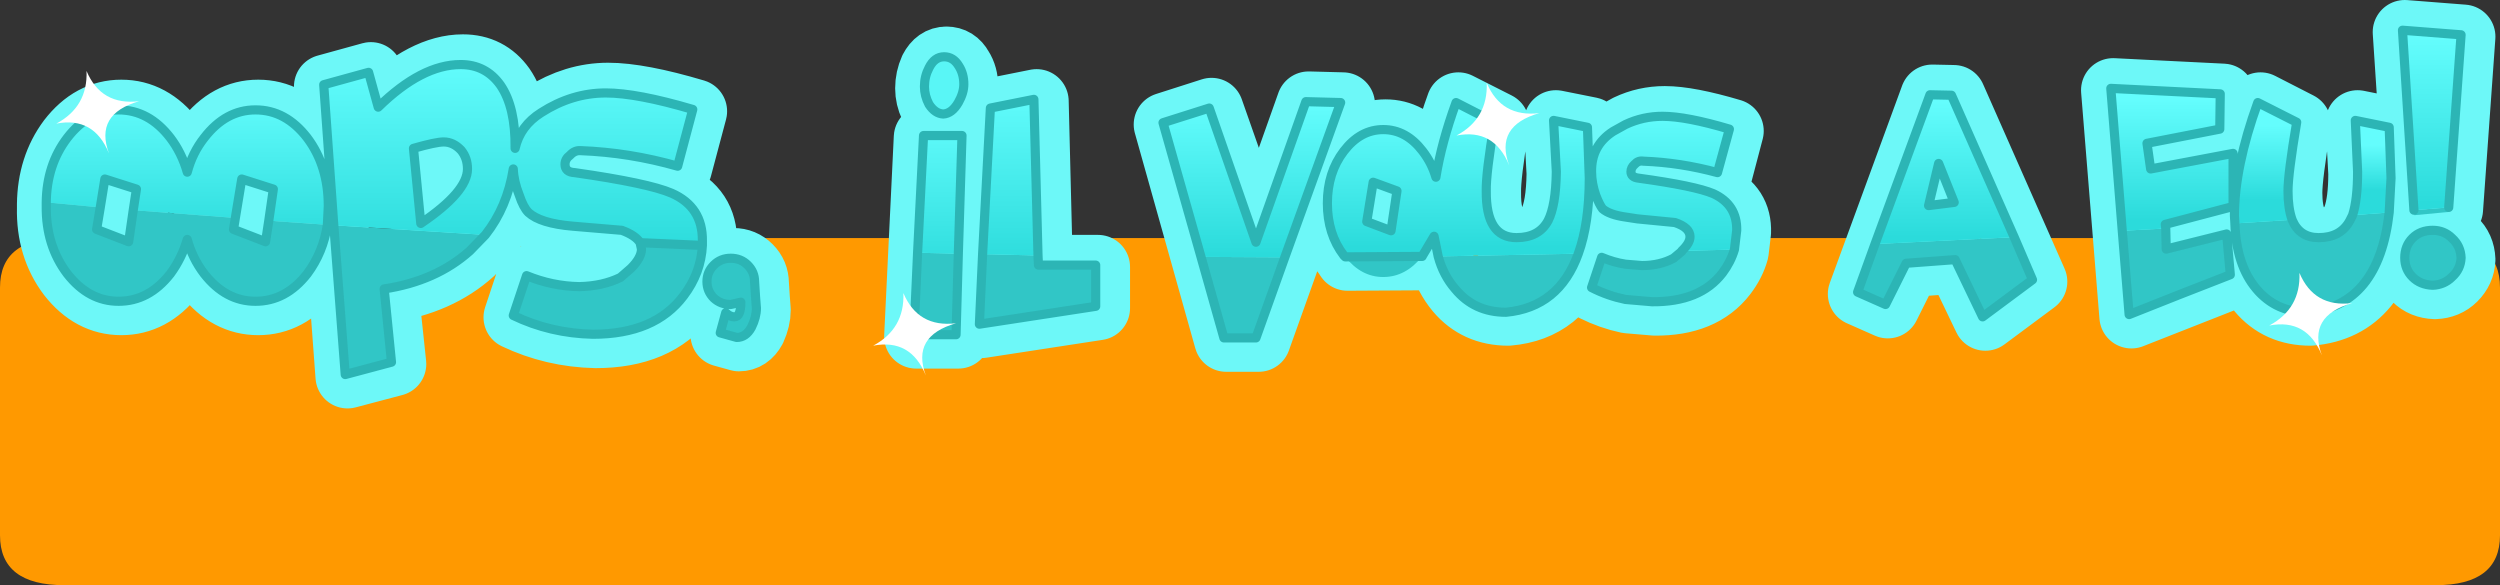 <?xml version="1.0" encoding="UTF-8" standalone="no"?>
<svg xmlns:xlink="http://www.w3.org/1999/xlink" height="63.9px" width="273.0px" xmlns="http://www.w3.org/2000/svg">
  <rect width="100%" height="100%" fill="#333333" stroke="none"/>
  <g transform="matrix(1.0, 0.0, 0.0, 1.0, 0.0, 8.95)">
    <path d="M273.0 22.45 L273.0 49.5 Q273.0 54.95 266.0 54.95 L7.0 54.95 Q0.0 54.95 0.0 49.5 L0.0 22.45 Q0.0 17.0 7.0 17.05 L266.0 17.05 Q273.0 17.0 273.0 22.45" fill="#ff9900" fill-rule="evenodd" stroke="none"/>
    <path d="M54.95 0.55 Q56.6 2.95 56.55 7.45 57.05 5.0 59.35 3.55 62.75 1.4 66.4 1.4 69.85 1.4 75.9 3.2 L74.25 9.4 Q69.05 7.9 63.7 7.7 63.0 7.65 62.5 8.2 62.0 8.6 62.0 9.2 62.0 10.05 63.0 10.1 71.05 11.25 73.6 12.35 77.05 13.85 77.0 17.55 L77.0 18.05 Q76.85 21.05 74.9 23.55 71.75 27.75 65.05 27.75 60.4 27.65 56.3 25.7 L57.75 21.35 Q60.6 22.5 63.55 22.55 66.1 22.5 68.0 21.55 L69.2 20.55 Q70.3 19.4 70.3 18.45 L70.15 17.75 Q69.65 16.95 68.2 16.4 L62.85 15.95 Q59.25 15.65 58.0 14.45 57.45 13.9 56.95 12.55 56.4 11.05 56.3 9.7 55.7 13.85 53.3 16.9 L51.55 18.65 Q47.9 21.95 42.2 22.8 L43.05 30.8 37.95 32.15 35.6 0.5 40.5 -0.85 41.6 2.95 Q46.35 -1.7 50.55 -1.7 53.35 -1.7 54.95 0.55 M30.1 11.9 L26.7 10.8 25.8 16.3 29.25 17.65 30.1 11.9 M46.25 15.65 Q51.3 12.2 51.3 9.7 51.3 8.5 50.6 7.65 49.75 6.75 48.75 6.75 47.9 6.75 45.45 7.45 L46.25 15.65 M33.85 21.15 Q31.5 24.15 28.2 24.15 24.9 24.15 22.55 21.15 21.3 19.45 20.7 17.4 20.1 19.45 18.9 21.15 16.55 24.15 13.25 24.15 9.95 24.15 7.6 21.15 5.25 18.05 5.35 13.75 L5.35 13.35 Q5.4 9.25 7.6 6.3 9.95 3.25 13.25 3.25 16.55 3.25 18.9 6.3 20.1 7.95 20.7 10.05 21.3 7.95 22.55 6.3 24.9 3.25 28.2 3.25 31.5 3.25 33.85 6.3 36.15 9.35 36.15 13.75 L36.05 15.8 Q35.55 18.8 33.85 21.15 M10.85 16.3 L14.3 17.65 15.15 11.9 11.75 10.8 10.85 16.3 M146.65 2.45 L137.45 28.15 133.9 28.15 127.3 4.65 132.3 3.05 137.45 17.7 142.9 2.35 146.65 2.45 M119.9 24.7 L107.2 26.65 108.45 3.05 113.2 2.1 113.65 20.2 119.9 20.2 119.9 24.7 M149.5 15.45 L152.15 16.45 152.8 12.1 150.2 11.15 149.5 15.45 M155.65 19.15 L155.6 19.25 147.15 19.3 147.05 19.15 Q145.25 16.8 145.25 13.45 145.25 10.1 147.05 7.75 148.8 5.4 151.3 5.4 153.85 5.4 155.65 7.75 156.6 9.05 157.1 10.6 157.65 6.85 159.25 2.45 L163.5 4.6 Q162.55 10.25 162.6 12.1 162.55 17.2 165.9 17.2 168.3 17.2 169.3 15.35 170.15 13.7 170.2 10.0 L169.9 4.4 173.65 5.15 173.8 10.7 Q173.8 15.65 172.6 18.95 170.55 24.8 164.7 25.3 161.25 25.3 159.15 22.8 157.9 21.3 157.3 19.25 L156.85 17.05 155.65 19.15 M103.35 -2.55 Q104.4 -2.55 104.95 -1.55 105.5 -0.7 105.5 0.45 105.5 1.4 104.9 2.45 104.2 3.65 103.25 3.7 102.35 3.65 101.7 2.65 101.25 1.7 101.25 0.7 101.25 -0.4 101.7 -1.4 102.3 -2.55 103.35 -2.55 M105.35 6.05 L104.65 27.8 100.05 27.8 101.1 6.05 105.35 6.05 M80.45 25.85 Q81.15 25.85 81.15 24.25 L80.1 24.5 Q78.95 24.5 78.2 23.8 77.45 23.05 77.45 22.0 77.45 20.95 78.2 20.2 78.95 19.45 80.1 19.45 81.15 19.45 81.9 20.2 82.65 20.95 82.65 22.0 L82.75 23.6 82.85 24.9 Q82.85 25.9 82.35 27.0 81.75 28.1 80.7 28.1 L78.9 27.6 79.5 25.4 Q80.0 25.85 80.45 25.85 M70.15 17.75 L77.0 18.05 M242.7 5.35 L234.7 6.9 235.1 9.7 244.1 8.0 244.1 13.8 236.7 15.75 236.8 18.45 243.45 16.8 243.8 21.25 232.75 25.6 230.75 0.9 242.75 1.5 242.7 5.35 M213.35 1.65 L222.25 21.8 216.8 25.85 213.8 19.6 208.4 20.0 206.15 24.5 203.1 23.15 211.0 1.6 213.35 1.65 M213.7 13.35 L212.0 9.1 210.85 13.7 213.7 13.35 M244.3 14.8 Q244.3 9.5 246.85 2.45 L251.05 4.6 Q250.1 10.25 250.1 12.1 250.1 14.0 250.6 15.25 251.4 17.2 253.45 17.2 255.85 17.2 256.9 15.35 L257.15 14.75 Q257.75 13.05 257.75 10.0 L257.45 4.4 261.15 5.15 261.35 10.7 261.15 14.45 Q260.05 24.65 252.3 25.3 248.8 25.3 246.7 22.8 244.5 20.2 244.35 15.65 L244.3 14.8 M189.1 5.35 L187.85 10.1 Q183.8 9.0 179.7 8.8 179.2 8.75 178.75 9.2 178.4 9.55 178.4 10.0 178.4 10.6 179.2 10.7 185.4 11.55 187.35 12.4 190.0 13.6 189.9 16.4 L189.65 18.5 Q189.3 19.8 188.35 21.05 185.9 24.25 180.7 24.2 L177.75 23.95 Q175.85 23.55 174.05 22.65 L175.2 19.35 Q176.45 19.9 177.75 20.1 L179.55 20.25 Q181.55 20.25 183.05 19.45 L183.95 18.7 183.95 18.65 Q184.8 17.8 184.8 17.1 184.8 16.1 183.2 15.55 L179.1 15.1 177.75 14.95 Q176.05 14.7 175.3 14.05 174.9 13.6 174.55 12.55 174.05 11.25 174.05 10.0 174.0 7.15 176.4 5.6 L177.75 4.85 Q179.65 3.95 181.8 3.95 184.4 3.95 189.1 5.35 M265.9 16.4 Q267.2 16.4 268.05 17.25 268.95 18.1 269.0 19.4 268.95 20.6 268.05 21.5 267.2 22.35 265.9 22.4 264.55 22.35 263.7 21.5 262.85 20.6 262.85 19.4 262.85 18.1 263.7 17.25 264.55 16.4 265.9 16.4 M263.9 14.2 L262.6 -5.45 269.0 -4.95 267.65 13.9" fill="none" stroke="#6df8f8" stroke-linecap="round" stroke-linejoin="round" stroke-width="7.0"/>
    <path d="M5.05 13.15 Q5.1 9.05 7.35 6.1 9.7 3.05 12.95 3.05 16.25 3.05 18.6 6.1 19.85 7.75 20.45 9.85 21.0 7.75 22.3 6.1 24.65 3.05 27.9 3.05 31.2 3.05 33.55 6.1 35.85 9.15 35.85 13.55 L35.75 15.6 29.35 15.15 29.85 11.7 26.4 10.6 25.7 14.85 14.55 14.0 14.9 11.7 11.45 10.6 10.95 13.7 5.05 13.15" fill="url(#gradient0)" fill-rule="evenodd" stroke="none"/>
    <path d="M35.75 15.6 Q35.3 18.6 33.55 20.95 31.2 23.95 27.9 23.95 24.65 23.95 22.3 20.95 21.0 19.25 20.45 17.2 19.85 19.25 18.6 20.95 16.25 23.95 12.95 23.95 9.7 23.95 7.35 20.95 5.0 17.85 5.05 13.55 L5.05 13.15 10.95 13.7 10.55 16.1 14.05 17.45 14.55 14.0 25.7 14.85 25.5 16.1 29.0 17.45 29.35 15.15 35.75 15.6 M76.7 17.85 Q76.55 20.85 74.65 23.35 71.5 27.55 64.75 27.55 60.1 27.45 56.05 25.5 L57.5 21.15 Q60.3 22.3 63.25 22.35 65.8 22.3 67.75 21.35 L68.9 20.35 Q70.05 19.2 70.05 18.25 L69.9 17.55 76.7 17.85 M53.0 16.7 L51.3 18.45 Q47.6 21.75 41.95 22.6 L42.75 30.6 37.7 31.95 36.45 15.65 53.0 16.7 M104.65 18.75 L104.4 27.6 99.8 27.6 100.2 18.65 104.65 18.75 M107.3 18.8 L113.35 18.95 113.4 20.0 119.65 20.0 119.65 24.5 106.95 26.45 107.3 18.8 M82.6 24.7 Q82.6 25.7 82.05 26.8 81.45 27.9 80.45 27.9 L78.65 27.4 79.25 25.2 Q79.7 25.65 80.2 25.65 80.9 25.65 80.9 24.05 L79.8 24.3 Q78.7 24.3 77.95 23.6 77.2 22.85 77.2 21.8 77.2 20.75 77.95 20.0 78.7 19.25 79.8 19.25 80.9 19.25 81.65 20.0 82.4 20.75 82.4 21.8 L82.5 23.4 82.6 24.7 M140.3 19.15 L137.15 27.95 133.65 27.95 131.15 19.1 140.3 19.15 M172.35 18.75 Q170.25 24.6 164.45 25.15 161.0 25.15 158.9 22.6 157.6 21.1 157.05 19.05 L172.35 18.75 M155.3 19.05 Q153.5 21.3 151.05 21.3 148.65 21.3 146.9 19.1 L155.3 19.05 M189.4 18.3 Q189.0 19.65 188.1 20.85 185.65 24.05 180.4 24.0 L177.5 23.75 Q175.55 23.35 173.8 22.45 L174.9 19.15 Q176.2 19.7 177.5 19.9 L179.3 20.05 Q181.25 20.05 182.75 19.25 L183.65 18.5 183.65 18.45 189.4 18.3 M219.95 16.95 L221.95 21.6 216.5 25.65 213.5 19.4 208.15 19.8 205.9 24.3 202.85 22.95 204.75 17.7 219.95 16.95 M236.5 16.0 L236.55 18.25 243.15 16.6 243.55 21.05 Q238.0 23.2 232.5 25.4 L231.75 16.25 236.5 16.0 M250.3 15.05 Q251.1 17.0 253.2 17.0 255.6 17.0 256.6 15.15 L256.9 14.55 260.9 14.25 Q259.75 24.45 252.0 25.15 248.55 25.15 246.4 22.6 244.2 20.0 244.05 15.45 L250.3 15.05 M267.4 13.7 L267.35 14.2 263.65 14.55 263.6 14.0 267.4 13.7 M265.65 16.2 Q266.9 16.2 267.75 17.05 268.7 17.9 268.75 19.2 268.7 20.45 267.75 21.3 266.9 22.15 265.65 22.2 264.3 22.15 263.45 21.3 262.6 20.45 262.6 19.2 262.6 17.9 263.45 17.05 264.3 16.2 265.65 16.2" fill="#31c6c6" fill-rule="evenodd" stroke="none"/>
    <path d="M36.45 15.65 L35.35 0.3 40.25 -1.05 41.3 2.75 Q46.05 -1.9 50.3 -1.9 53.05 -1.9 54.65 0.35 56.3 2.75 56.25 7.25 56.8 4.8 59.1 3.35 62.45 1.2 66.15 1.2 69.55 1.2 75.65 3.0 L74.0 9.2 Q68.75 7.7 63.4 7.5 62.75 7.45 62.25 8.0 61.7 8.4 61.7 9.0 61.7 9.85 62.75 9.9 70.8 11.05 73.35 12.15 76.75 13.65 76.7 17.35 L76.7 17.85 69.9 17.55 Q69.4 16.75 67.9 16.2 L62.55 15.75 Q59.0 15.45 57.7 14.25 57.15 13.7 56.7 12.35 56.1 10.85 56.05 9.5 55.4 13.65 53.0 16.7 L36.45 15.65 M50.35 7.45 Q49.5 6.55 48.45 6.55 47.6 6.55 45.15 7.25 L45.95 15.45 Q51.05 12.0 51.05 9.5 51.05 8.3 50.35 7.45" fill="url(#gradient1)" fill-rule="evenodd" stroke="none"/>
    <path d="M103.1 -2.75 Q104.1 -2.75 104.7 -1.75 105.25 -0.9 105.25 0.25 105.25 1.2 104.65 2.25 103.95 3.45 103.0 3.5 102.1 3.45 101.45 2.45 100.95 1.5 100.95 0.5 100.95 -0.6 101.45 -1.55 102.05 -2.75 103.1 -2.75" fill="#59f6f6" fill-rule="evenodd" stroke="none"/>
    <path d="M100.2 18.65 L100.85 5.85 105.05 5.85 104.65 18.75 100.2 18.65" fill="url(#gradient2)" fill-rule="evenodd" stroke="none"/>
    <path d="M107.3 18.8 L108.15 2.85 112.9 1.9 113.35 18.95 107.3 18.8" fill="url(#gradient3)" fill-rule="evenodd" stroke="none"/>
    <path d="M131.15 19.1 L127.0 4.45 132.05 2.85 137.15 17.5 142.6 2.15 146.4 2.25 140.3 19.15 131.15 19.1" fill="url(#gradient4)" fill-rule="evenodd" stroke="none"/>
    <path d="M149.25 15.25 L151.9 16.25 152.55 11.9 149.95 10.95 149.25 15.25 M146.9 19.1 L146.75 18.95 Q144.95 16.6 144.95 13.25 144.95 9.9 146.75 7.55 148.55 5.2 151.05 5.2 153.55 5.2 155.35 7.55 156.35 8.85 156.8 10.4 157.4 6.65 159.0 2.25 L163.2 4.4 Q162.25 10.05 162.3 11.9 162.25 17.0 165.6 17.0 168.05 17.0 169.05 15.15 169.9 13.5 169.95 9.8 L169.65 4.2 173.35 4.95 173.55 10.5 Q173.55 15.45 172.35 18.75 L157.05 19.05 156.6 16.85 155.35 18.95 155.3 19.05 146.9 19.1" fill="url(#gradient5)" fill-rule="evenodd" stroke="none"/>
    <path d="M183.65 18.45 Q184.55 17.6 184.55 16.9 184.55 15.9 182.9 15.35 L178.8 14.95 177.5 14.75 Q175.75 14.5 175.0 13.85 174.65 13.4 174.25 12.35 173.8 11.05 173.8 9.8 173.75 6.95 176.15 5.4 L177.5 4.65 Q179.4 3.75 181.55 3.75 184.15 3.75 188.85 5.15 L187.55 9.9 Q183.5 8.8 179.45 8.65 178.9 8.55 178.5 9.0 178.1 9.35 178.1 9.8 178.1 10.4 178.9 10.5 185.1 11.35 187.1 12.2 189.7 13.4 189.65 16.2 L189.4 18.3 183.65 18.45" fill="url(#gradient6)" fill-rule="evenodd" stroke="none"/>
    <path d="M231.75 16.25 L230.5 0.7 242.45 1.3 242.4 5.15 234.45 6.7 234.85 9.5 243.85 7.8 243.85 13.6 236.45 15.55 236.5 16.0 231.75 16.25" fill="url(#gradient7)" fill-rule="evenodd" stroke="none"/>
    <path d="M244.05 15.45 L244.0 14.6 Q244.0 9.3 246.55 2.25 L250.8 4.4 Q249.85 10.05 249.85 11.9 249.85 13.8 250.3 15.05 L244.05 15.45" fill="url(#gradient8)" fill-rule="evenodd" stroke="none"/>
    <path d="M204.75 17.7 L210.75 1.4 213.1 1.45 219.95 16.95 204.75 17.7 M211.7 8.9 L210.6 13.5 213.4 13.15 211.7 8.9" fill="url(#gradient9)" fill-rule="evenodd" stroke="none"/>
    <path d="M263.6 14.0 L262.35 -5.65 268.75 -5.15 267.4 13.7 263.6 14.0" fill="url(#gradient10)" fill-rule="evenodd" stroke="none"/>
    <path d="M256.9 14.55 Q257.45 12.85 257.45 9.8 L257.2 4.2 260.9 4.95 261.1 10.5 260.9 14.25 256.9 14.55" fill="url(#gradient11)" fill-rule="evenodd" stroke="none"/>
    <path d="M5.05 13.15 Q5.1 9.05 7.35 6.1 9.7 3.05 12.95 3.05 16.25 3.05 18.6 6.1 19.85 7.75 20.45 9.85 21.0 7.75 22.3 6.1 24.65 3.05 27.9 3.05 31.2 3.05 33.55 6.1 35.85 9.15 35.85 13.55 L35.75 15.6 Q35.3 18.6 33.55 20.95 31.2 23.95 27.9 23.95 24.65 23.95 22.3 20.95 21.0 19.25 20.45 17.2 19.85 19.25 18.6 20.95 16.25 23.95 12.95 23.95 9.7 23.95 7.35 20.95 5.0 17.85 5.05 13.55 L5.05 13.15 M10.95 13.7 L11.45 10.6 14.9 11.7 14.55 14.0 14.05 17.45 10.55 16.1 10.95 13.7 M25.7 14.85 L26.4 10.6 29.85 11.7 29.35 15.15 29.0 17.45 25.5 16.1 25.7 14.85 M36.45 15.65 L35.35 0.3 40.25 -1.05 41.3 2.75 Q46.05 -1.9 50.3 -1.9 53.05 -1.9 54.65 0.35 56.3 2.75 56.25 7.25 56.8 4.8 59.1 3.35 62.45 1.2 66.15 1.2 69.55 1.2 75.65 3.0 L74.0 9.2 Q68.75 7.7 63.4 7.5 62.75 7.45 62.25 8.0 61.7 8.4 61.7 9.0 61.7 9.85 62.75 9.9 70.8 11.05 73.35 12.15 76.75 13.65 76.7 17.35 L76.7 17.85 Q76.55 20.85 74.65 23.35 71.5 27.55 64.75 27.55 60.1 27.45 56.05 25.5 L57.5 21.15 Q60.3 22.3 63.25 22.35 65.8 22.3 67.75 21.35 L68.9 20.35 Q70.05 19.2 70.05 18.25 L69.9 17.55 Q69.4 16.75 67.9 16.2 L62.55 15.75 Q59.0 15.45 57.7 14.25 57.15 13.7 56.7 12.35 56.1 10.85 56.05 9.5 55.4 13.65 53.0 16.7 L51.3 18.45 Q47.6 21.75 41.95 22.6 L42.75 30.6 37.7 31.95 36.45 15.65 M50.35 7.45 Q49.5 6.55 48.45 6.55 47.6 6.55 45.15 7.25 L45.95 15.45 Q51.05 12.0 51.05 9.5 51.05 8.3 50.35 7.45 M103.1 -2.75 Q104.1 -2.75 104.7 -1.75 105.25 -0.9 105.25 0.25 105.25 1.2 104.65 2.25 103.95 3.45 103.0 3.5 102.1 3.45 101.45 2.45 100.95 1.5 100.95 0.5 100.95 -0.6 101.45 -1.55 102.05 -2.75 103.1 -2.75 M100.2 18.65 L100.85 5.85 105.05 5.85 104.65 18.75 104.4 27.6 99.8 27.6 100.2 18.65 M113.35 18.95 L112.9 1.9 108.15 2.85 107.3 18.8 106.95 26.45 119.65 24.5 119.65 20.0 113.4 20.0 113.35 18.95 M82.6 24.7 Q82.6 25.7 82.05 26.8 81.45 27.9 80.45 27.9 L78.65 27.4 79.25 25.2 Q79.7 25.65 80.2 25.65 80.9 25.65 80.9 24.05 L79.8 24.3 Q78.7 24.3 77.95 23.6 77.2 22.85 77.2 21.8 77.2 20.75 77.95 20.0 78.7 19.25 79.8 19.25 80.9 19.25 81.65 20.0 82.4 20.75 82.4 21.8 L82.5 23.4 82.6 24.7 M131.15 19.1 L127.0 4.45 132.05 2.85 137.15 17.5 142.6 2.15 146.4 2.25 140.3 19.15 137.15 27.95 133.65 27.95 131.15 19.1 M149.25 15.25 L151.9 16.25 152.55 11.9 149.95 10.95 149.25 15.25 M146.9 19.1 L146.75 18.95 Q144.95 16.6 144.95 13.25 144.95 9.9 146.75 7.55 148.55 5.2 151.05 5.2 153.55 5.2 155.35 7.55 156.35 8.85 156.8 10.4 157.4 6.65 159.0 2.25 L163.2 4.4 Q162.25 10.05 162.3 11.9 162.25 17.0 165.6 17.0 168.05 17.0 169.05 15.15 169.9 13.5 169.95 9.8 L169.65 4.2 173.35 4.95 173.55 10.5 Q173.55 15.45 172.35 18.75 170.25 24.6 164.45 25.15 161.0 25.15 158.9 22.6 157.6 21.1 157.05 19.05 L156.6 16.85 155.35 18.95 155.3 19.05 146.9 19.1 M69.9 17.55 L76.7 17.85 M183.65 18.45 Q184.55 17.6 184.55 16.9 184.55 15.9 182.9 15.35 L178.8 14.95 177.5 14.75 Q175.75 14.5 175.0 13.85 174.65 13.4 174.25 12.35 173.8 11.05 173.8 9.8 173.75 6.95 176.15 5.4 L177.5 4.65 Q179.4 3.75 181.55 3.75 184.15 3.75 188.85 5.15 L187.55 9.9 Q183.5 8.8 179.45 8.65 178.9 8.55 178.5 9.0 178.1 9.35 178.1 9.8 178.1 10.4 178.9 10.5 185.1 11.35 187.1 12.2 189.7 13.4 189.65 16.2 L189.4 18.3 Q189.0 19.65 188.1 20.85 185.65 24.05 180.4 24.0 L177.5 23.75 Q175.55 23.35 173.8 22.45 L174.9 19.15 Q176.2 19.7 177.5 19.9 L179.3 20.05 Q181.25 20.05 182.75 19.25 L183.65 18.5 183.65 18.45 M219.95 16.95 L221.95 21.6 216.5 25.65 213.5 19.4 208.15 19.8 205.9 24.3 202.85 22.95 204.75 17.7 210.75 1.4 213.1 1.45 219.95 16.95 M231.75 16.25 L230.5 0.7 242.45 1.3 242.4 5.15 234.45 6.7 234.85 9.5 243.85 7.8 243.85 13.6 236.45 15.55 236.5 16.0 236.55 18.25 243.15 16.6 243.55 21.05 Q238.0 23.2 232.5 25.4 L231.75 16.25 M244.05 15.45 L244.0 14.6 Q244.0 9.3 246.55 2.25 L250.8 4.4 Q249.85 10.05 249.85 11.9 249.85 13.8 250.3 15.05 251.1 17.0 253.2 17.0 255.6 17.0 256.6 15.15 L256.9 14.55 Q257.45 12.85 257.45 9.8 L257.2 4.2 260.9 4.95 261.1 10.5 260.9 14.25 Q259.75 24.45 252.0 25.15 248.55 25.15 246.4 22.6 244.2 20.0 244.05 15.45 M211.7 8.9 L210.6 13.5 213.4 13.15 211.7 8.9 M263.6 14.0 L262.35 -5.65 268.75 -5.15 267.4 13.7 M265.65 16.2 Q266.9 16.2 267.75 17.05 268.7 17.9 268.75 19.2 268.7 20.45 267.75 21.3 266.9 22.15 265.65 22.2 264.3 22.15 263.45 21.3 262.6 20.45 262.6 19.2 262.6 17.9 263.45 17.05 264.3 16.2 265.65 16.2" fill="none" stroke="#2cb5b5" stroke-linecap="round" stroke-linejoin="round" stroke-width="1.0"/>
    <path d="M9.45 -1.2 Q11.05 2.6 15.2 2.1 10.3 3.5 11.9 7.8 10.25 3.75 6.15 4.55 9.6 2.7 9.45 -1.2" fill="#ffffff" fill-rule="evenodd" stroke="none"/>
    <path d="M98.65 23.05 Q100.25 26.85 104.4 26.35 99.5 27.75 101.1 32.05 99.45 28.0 95.35 28.8 98.8 26.95 98.65 23.05" fill="#ffffff" fill-rule="evenodd" stroke="none"/>
    <path d="M162.35 0.1 Q163.95 3.9 168.1 3.4 163.2 4.8 164.8 9.1 163.15 5.05 159.05 5.85 162.5 4.0 162.35 0.1" fill="#ffffff" fill-rule="evenodd" stroke="none"/>
    <path d="M251.1 20.85 Q252.7 24.65 256.85 24.15 251.95 25.55 253.55 29.85 251.9 25.8 247.8 26.6 251.25 24.75 251.1 20.85" fill="#ffffff" fill-rule="evenodd" stroke="none"/>
  </g>
  <defs>
    <linearGradient gradientTransform="matrix(0.0, -0.01, 0.008, 0.0, 20.4, 9.35)" gradientUnits="userSpaceOnUse" id="gradient0" spreadMethod="pad" x1="-819.2" x2="819.2">
      <stop offset="0.0" stop-color="#2bdbdb"/>
      <stop offset="1.0" stop-color="#64fdfd"/>
    </linearGradient>
    <linearGradient gradientTransform="matrix(0.0, -0.013, 0.012, 0.0, 56.0, 8.0)" gradientUnits="userSpaceOnUse" id="gradient1" spreadMethod="pad" x1="-819.2" x2="819.2">
      <stop offset="0.0" stop-color="#2bdbdb"/>
      <stop offset="1.0" stop-color="#64fdfd"/>
    </linearGradient>
    <linearGradient gradientTransform="matrix(0.0, -0.011, 0.008, 0.0, 102.6, 12.3)" gradientUnits="userSpaceOnUse" id="gradient2" spreadMethod="pad" x1="-819.2" x2="819.2">
      <stop offset="0.0" stop-color="#2bdbdb"/>
      <stop offset="1.0" stop-color="#64fdfd"/>
    </linearGradient>
    <linearGradient gradientTransform="matrix(0.0, -0.012, 0.01, 0.0, 110.3, 10.4)" gradientUnits="userSpaceOnUse" id="gradient3" spreadMethod="pad" x1="-819.2" x2="819.2">
      <stop offset="0.0" stop-color="#2bdbdb"/>
      <stop offset="1.0" stop-color="#64fdfd"/>
    </linearGradient>
    <linearGradient gradientTransform="matrix(0.0, -0.01, 0.01, 0.0, 136.7, 10.65)" gradientUnits="userSpaceOnUse" id="gradient4" spreadMethod="pad" x1="-819.2" x2="819.2">
      <stop offset="0.0" stop-color="#2bdbdb"/>
      <stop offset="1.0" stop-color="#64fdfd"/>
    </linearGradient>
    <linearGradient gradientTransform="matrix(0.0, -0.009, 0.01, 0.0, 159.2, 10.65)" gradientUnits="userSpaceOnUse" id="gradient5" spreadMethod="pad" x1="-819.2" x2="819.2">
      <stop offset="0.0" stop-color="#2bdbdb"/>
      <stop offset="1.0" stop-color="#64fdfd"/>
    </linearGradient>
    <linearGradient gradientTransform="matrix(0.0, -0.01, 0.009, 0.0, 181.7, 11.1)" gradientUnits="userSpaceOnUse" id="gradient6" spreadMethod="pad" x1="-819.2" x2="819.2">
      <stop offset="0.0" stop-color="#2bdbdb"/>
      <stop offset="1.0" stop-color="#64fdfd"/>
    </linearGradient>
    <linearGradient gradientTransform="matrix(0.0, -0.008, 0.009, 0.0, 237.1, 8.5)" gradientUnits="userSpaceOnUse" id="gradient7" spreadMethod="pad" x1="-819.2" x2="819.2">
      <stop offset="0.0" stop-color="#2bdbdb"/>
      <stop offset="1.0" stop-color="#64fdfd"/>
    </linearGradient>
    <linearGradient gradientTransform="matrix(0.0, -0.005, 0.008, 0.0, 247.4, 8.85)" gradientUnits="userSpaceOnUse" id="gradient8" spreadMethod="pad" x1="-819.2" x2="819.2">
      <stop offset="0.0" stop-color="#2bdbdb"/>
      <stop offset="1.0" stop-color="#64fdfd"/>
    </linearGradient>
    <linearGradient gradientTransform="matrix(0.0, -0.009, 0.01, 0.0, 212.35, 9.55)" gradientUnits="userSpaceOnUse" id="gradient9" spreadMethod="pad" x1="-819.2" x2="819.2">
      <stop offset="0.0" stop-color="#2bdbdb"/>
      <stop offset="1.0" stop-color="#64fdfd"/>
    </linearGradient>
    <linearGradient gradientTransform="matrix(0.0, -0.011, 0.012, 0.0, 265.55, 4.2)" gradientUnits="userSpaceOnUse" id="gradient10" spreadMethod="pad" x1="-819.2" x2="819.2">
      <stop offset="0.0" stop-color="#2bdbdb"/>
      <stop offset="1.0" stop-color="#64fdfd"/>
    </linearGradient>
    <linearGradient gradientTransform="matrix(0.0, -0.003, 0.006, 0.0, 258.95, 9.35)" gradientUnits="userSpaceOnUse" id="gradient11" spreadMethod="pad" x1="-819.2" x2="819.2">
      <stop offset="0.0" stop-color="#2bdbdb"/>
      <stop offset="1.0" stop-color="#64fdfd"/>
    </linearGradient>
  </defs>
</svg>
